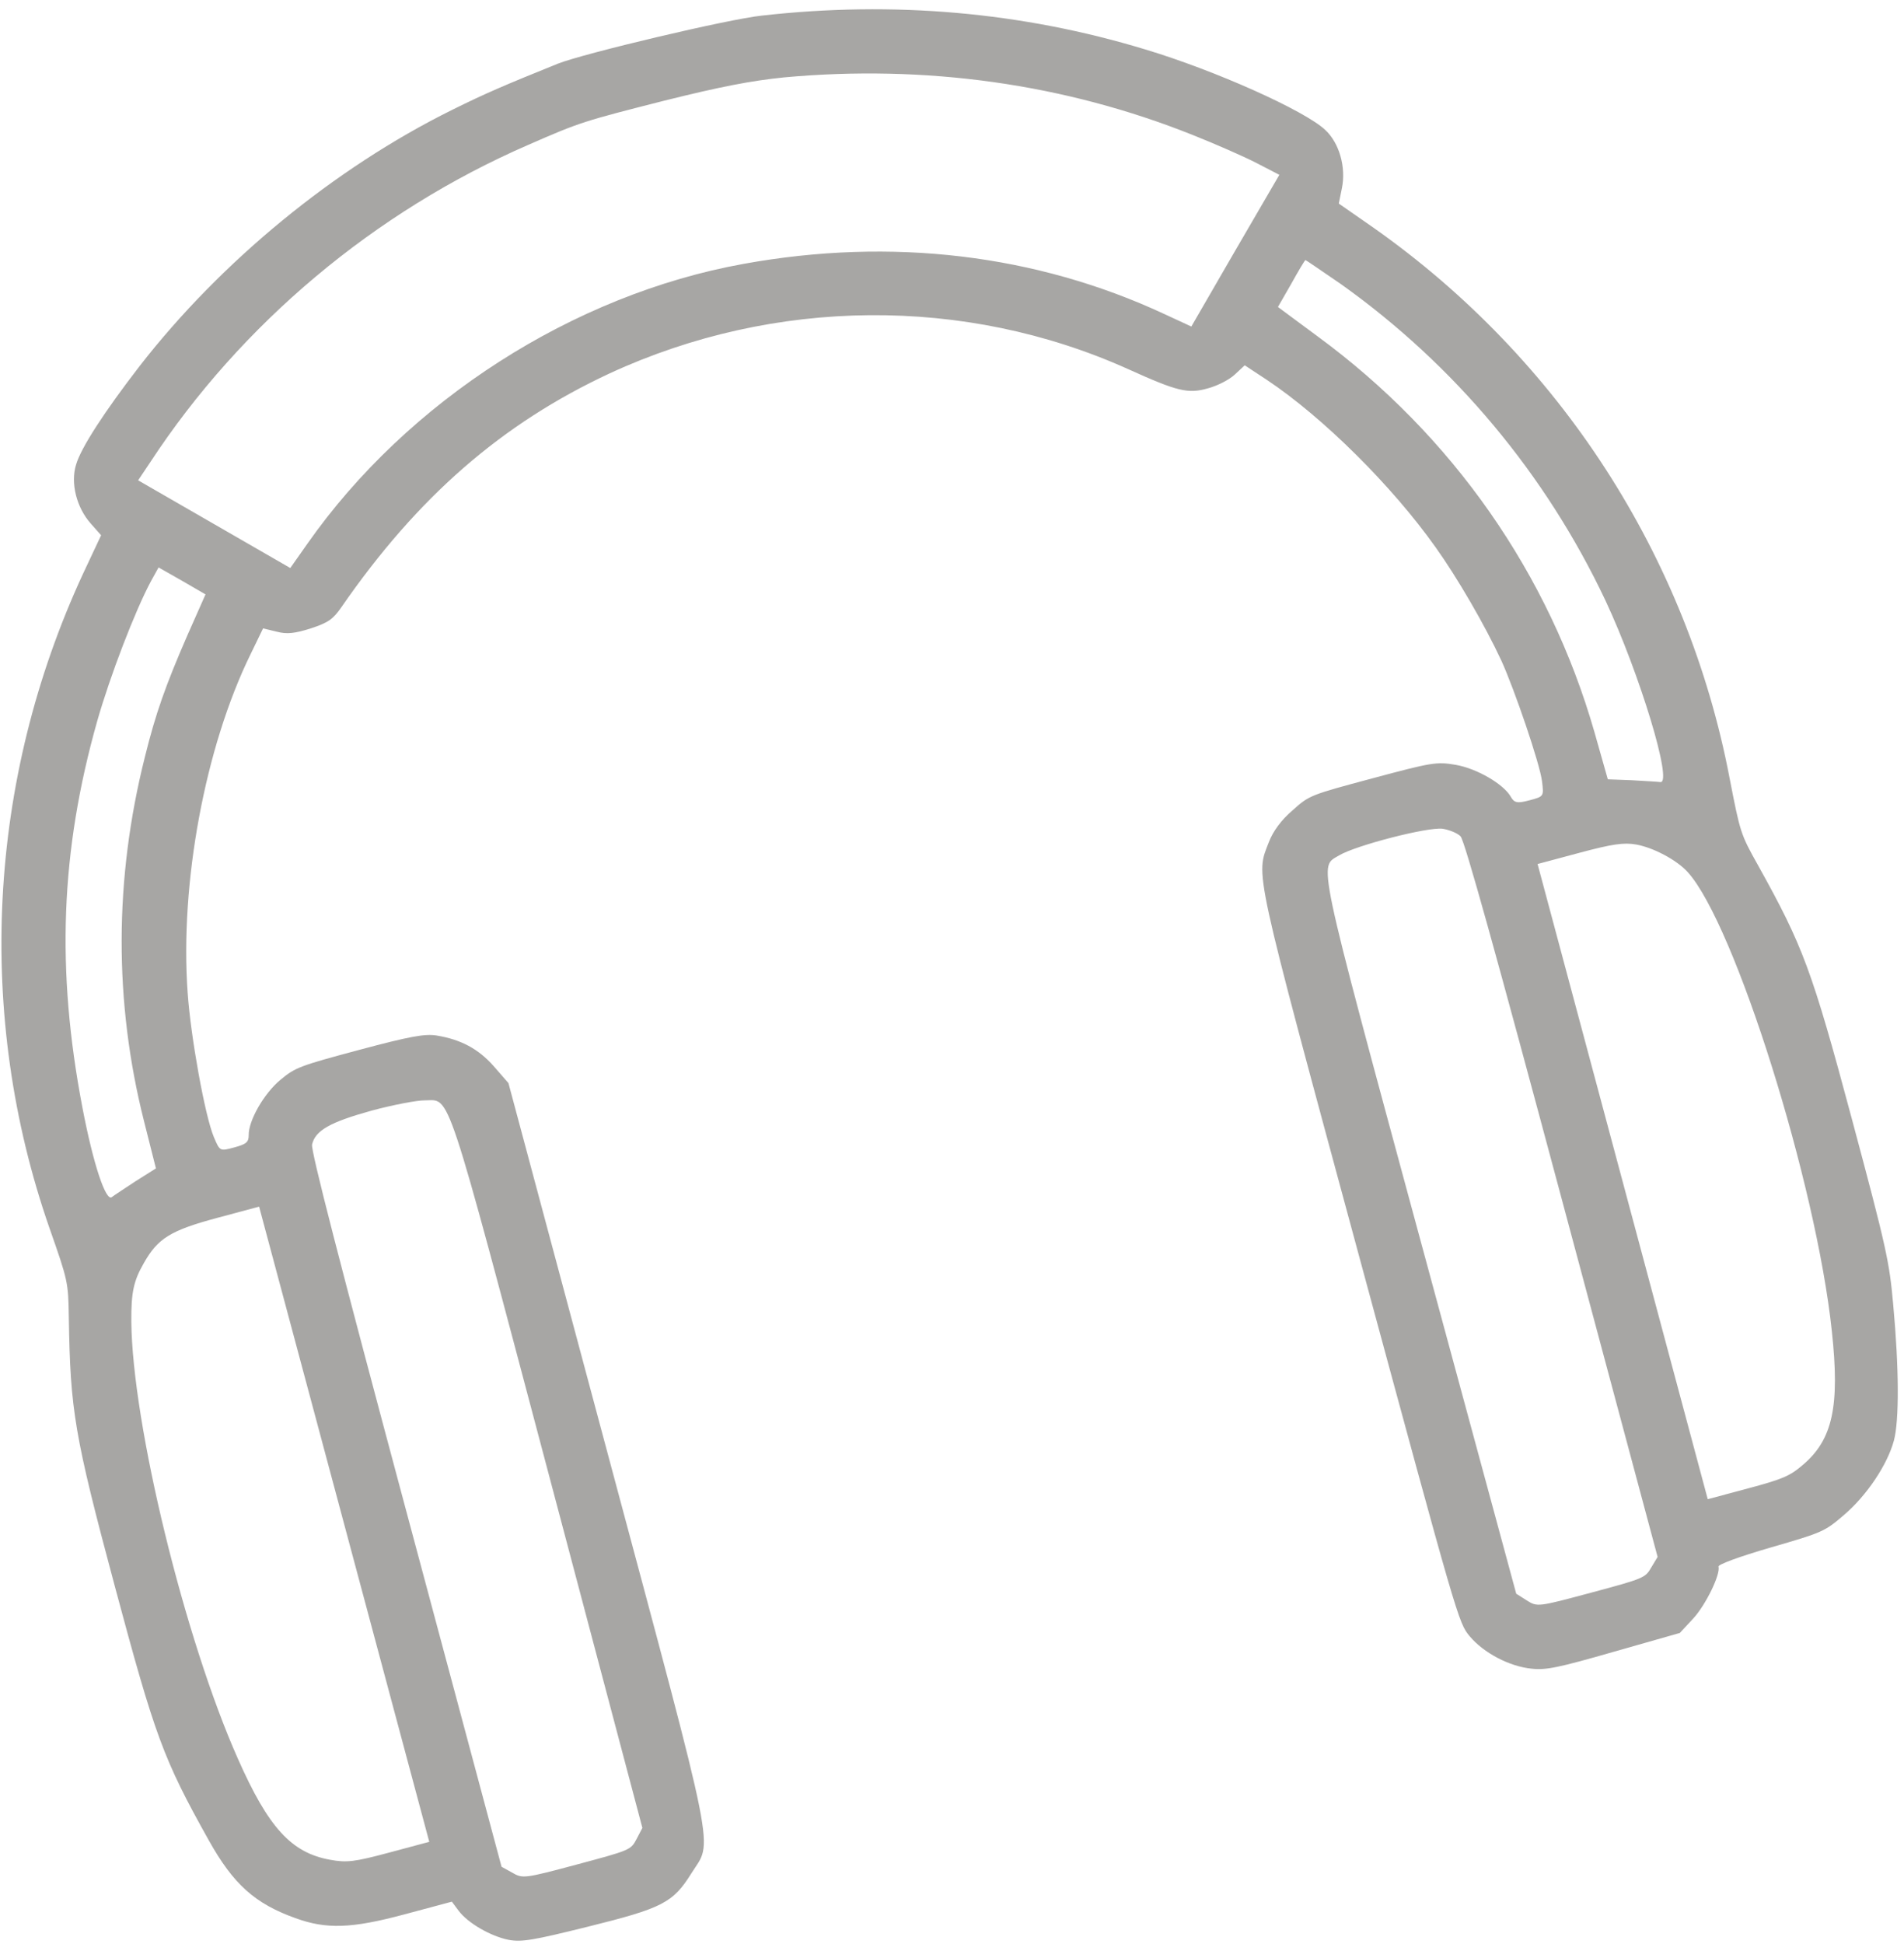 <svg width="145" height="148" viewBox="0 0 145 148" fill="none" xmlns="http://www.w3.org/2000/svg">
<path d="M42.485 4.848C38.377 6.506 36.983 7.103 34.41 8.377C25.468 12.808 16.845 19.884 10.632 27.875C7.975 31.318 6.164 34.088 5.79 35.387C5.36 36.784 5.828 38.637 6.904 39.854L7.7 40.755L6.322 43.688C-0.957 59.406 -1.881 77.294 3.767 93.505C5.179 97.53 5.2 97.608 5.242 100.355C5.354 107.404 5.661 109.272 8.733 120.739C11.806 132.206 12.435 133.932 15.895 140.112C17.762 143.457 19.408 144.939 22.479 146.039C24.849 146.909 26.773 146.839 30.786 145.764L34.411 144.793L34.931 145.489C35.624 146.418 37.366 147.429 38.743 147.701C39.735 147.881 40.585 147.737 44.8 146.691C50.447 145.289 51.253 144.878 52.651 142.637C54.282 140.026 54.745 142.27 46.245 110.549L38.721 82.467L37.599 81.179C36.444 79.872 35.11 79.143 33.225 78.84C32.358 78.71 31.268 78.89 27.358 79.938C22.852 81.145 22.497 81.268 21.362 82.213C20.112 83.245 18.92 85.32 18.94 86.43C18.943 86.958 18.763 87.118 17.831 87.368C16.744 87.659 16.744 87.659 16.289 86.582C15.617 85.007 14.527 78.973 14.292 75.608C13.687 67.242 15.623 56.858 19.088 49.799L20.035 47.845L21.074 48.096C21.852 48.306 22.468 48.224 23.671 47.846C25.023 47.4 25.369 47.14 26.01 46.216C31.831 37.8 38.25 32.235 46.443 28.423C58.965 22.643 73.474 22.518 85.873 28.086C89.663 29.801 90.467 30.004 91.988 29.569C92.739 29.367 93.615 28.91 94.037 28.518L94.792 27.814L96.477 28.923C100.769 31.786 106.026 37.01 109.329 41.671C110.97 43.962 113.084 47.604 114.328 50.28C115.337 52.49 117.272 58.159 117.432 59.481C117.576 60.641 117.576 60.641 116.489 60.932C115.556 61.182 115.321 61.134 115.059 60.674C114.522 59.704 112.452 58.503 110.853 58.234C109.398 57.983 109.029 58.054 104.523 59.261C99.784 60.531 99.707 60.552 98.433 61.702C97.574 62.433 96.946 63.298 96.635 64.106C95.622 66.746 95.36 65.563 103.575 95.912C111.003 123.322 111.066 123.556 111.923 124.581C112.987 125.856 114.956 126.889 116.637 127.052C117.726 127.178 118.672 126.981 122.924 125.758L127.926 124.334L128.96 123.221C129.904 122.187 131.034 119.878 130.874 119.28C130.832 119.124 132.396 118.538 134.868 117.82C138.809 116.68 138.957 116.613 140.424 115.355C142.141 113.892 143.732 111.543 144.232 109.681C144.635 108.18 144.63 104.224 144.178 99.329C143.886 96.063 143.673 95.061 141.053 85.284C137.981 73.817 137.312 72.046 133.885 65.885C132.555 63.511 132.527 63.407 131.718 59.248C128.497 42.359 118.778 27.323 104.616 17.35L101.956 15.499L102.195 14.32C102.518 12.729 101.997 10.89 100.926 9.895C99.365 8.418 92.552 5.367 87.209 3.761C77.844 0.919 68.066 0.056 58.017 1.188C55.453 1.457 44.442 4.073 42.485 4.848ZM59.695 5.894C70.474 4.901 81.083 6.378 90.844 10.283C92.521 10.949 94.691 11.9 95.656 12.394L97.429 13.312L94.065 19.091L90.727 24.862L88.667 23.909C78.901 19.364 67.892 18.05 56.643 20.089C43.669 22.422 31.045 30.515 23.413 41.394L22.107 43.249L16.33 39.92L10.52 36.572L11.452 35.179C18.348 24.665 28.518 16.115 40.253 11.02C44.203 9.293 44.436 9.23 50.594 7.664C54.913 6.59 57.156 6.156 59.695 5.894ZM14.25 48.419C12.619 52.173 11.857 54.3 11.032 57.642C8.693 66.936 8.678 76.304 10.966 85.361L11.875 88.963L10.332 89.934C9.483 90.496 8.679 91.018 8.519 91.145C8.064 91.517 7.102 88.654 6.277 84.332C4.269 73.835 4.603 64.827 7.393 54.939C8.379 51.47 10.275 46.531 11.496 44.253L12.076 43.205L13.876 44.228L15.651 45.257L14.25 48.419ZM102.13 21.639C110.773 27.795 117.711 36.081 122.267 45.728C124.864 51.275 127.427 59.701 126.442 59.547C126.24 59.518 125.282 59.468 124.267 59.406L122.444 59.337L121.431 55.762C117.977 43.701 110.628 33.157 100.334 25.604L97.322 23.374L98.344 21.595C98.886 20.614 99.366 19.816 99.418 19.802C99.443 19.795 100.668 20.638 102.13 21.639ZM32.357 83.782C34.328 83.783 33.825 82.218 41.794 112.271L48.921 139.177L48.48 140.02C48.04 140.862 47.988 140.876 43.923 141.965C39.909 143.041 39.799 143.043 39.01 142.585L38.195 142.134L30.908 114.937C25.829 95.982 23.656 87.562 23.766 87.143C24.007 86.075 25.14 85.437 28.318 84.558C29.95 84.12 31.771 83.772 32.357 83.782ZM109.854 63.1C110.375 63.183 110.998 63.435 111.23 63.679C111.541 64.014 113.862 72.365 118.948 91.346L126.236 118.544L125.756 119.342C125.302 120.132 125.205 120.186 121.191 121.261C117.126 122.351 117.074 122.364 116.272 121.855L115.469 121.345L108.187 94.481C100.132 64.73 100.436 66.07 101.987 65.125C103.28 64.36 108.706 62.962 109.854 63.1ZM26.212 116.056L32.691 140.237L29.662 141.049C26.995 141.764 26.404 141.838 25.118 141.598C22.201 141.069 20.444 139.171 18.119 133.914C14.075 124.826 10.069 108.426 10.001 100.613C9.988 98.387 10.174 97.529 10.95 96.178C12.022 94.275 13 93.678 16.573 92.721L19.733 91.874L26.212 116.056ZM124.607 64.303C125.919 64.537 127.699 65.481 128.528 66.401C132.118 70.372 138.323 90.112 139.505 101.361C140.128 107.102 139.555 109.625 137.293 111.541C136.3 112.392 135.751 112.623 133.11 113.33L130.054 114.149L123.575 89.968L117.095 65.786L120.28 64.933C122.792 64.26 123.674 64.135 124.607 64.303Z" fill="#A7A6A4"/>
</svg>
